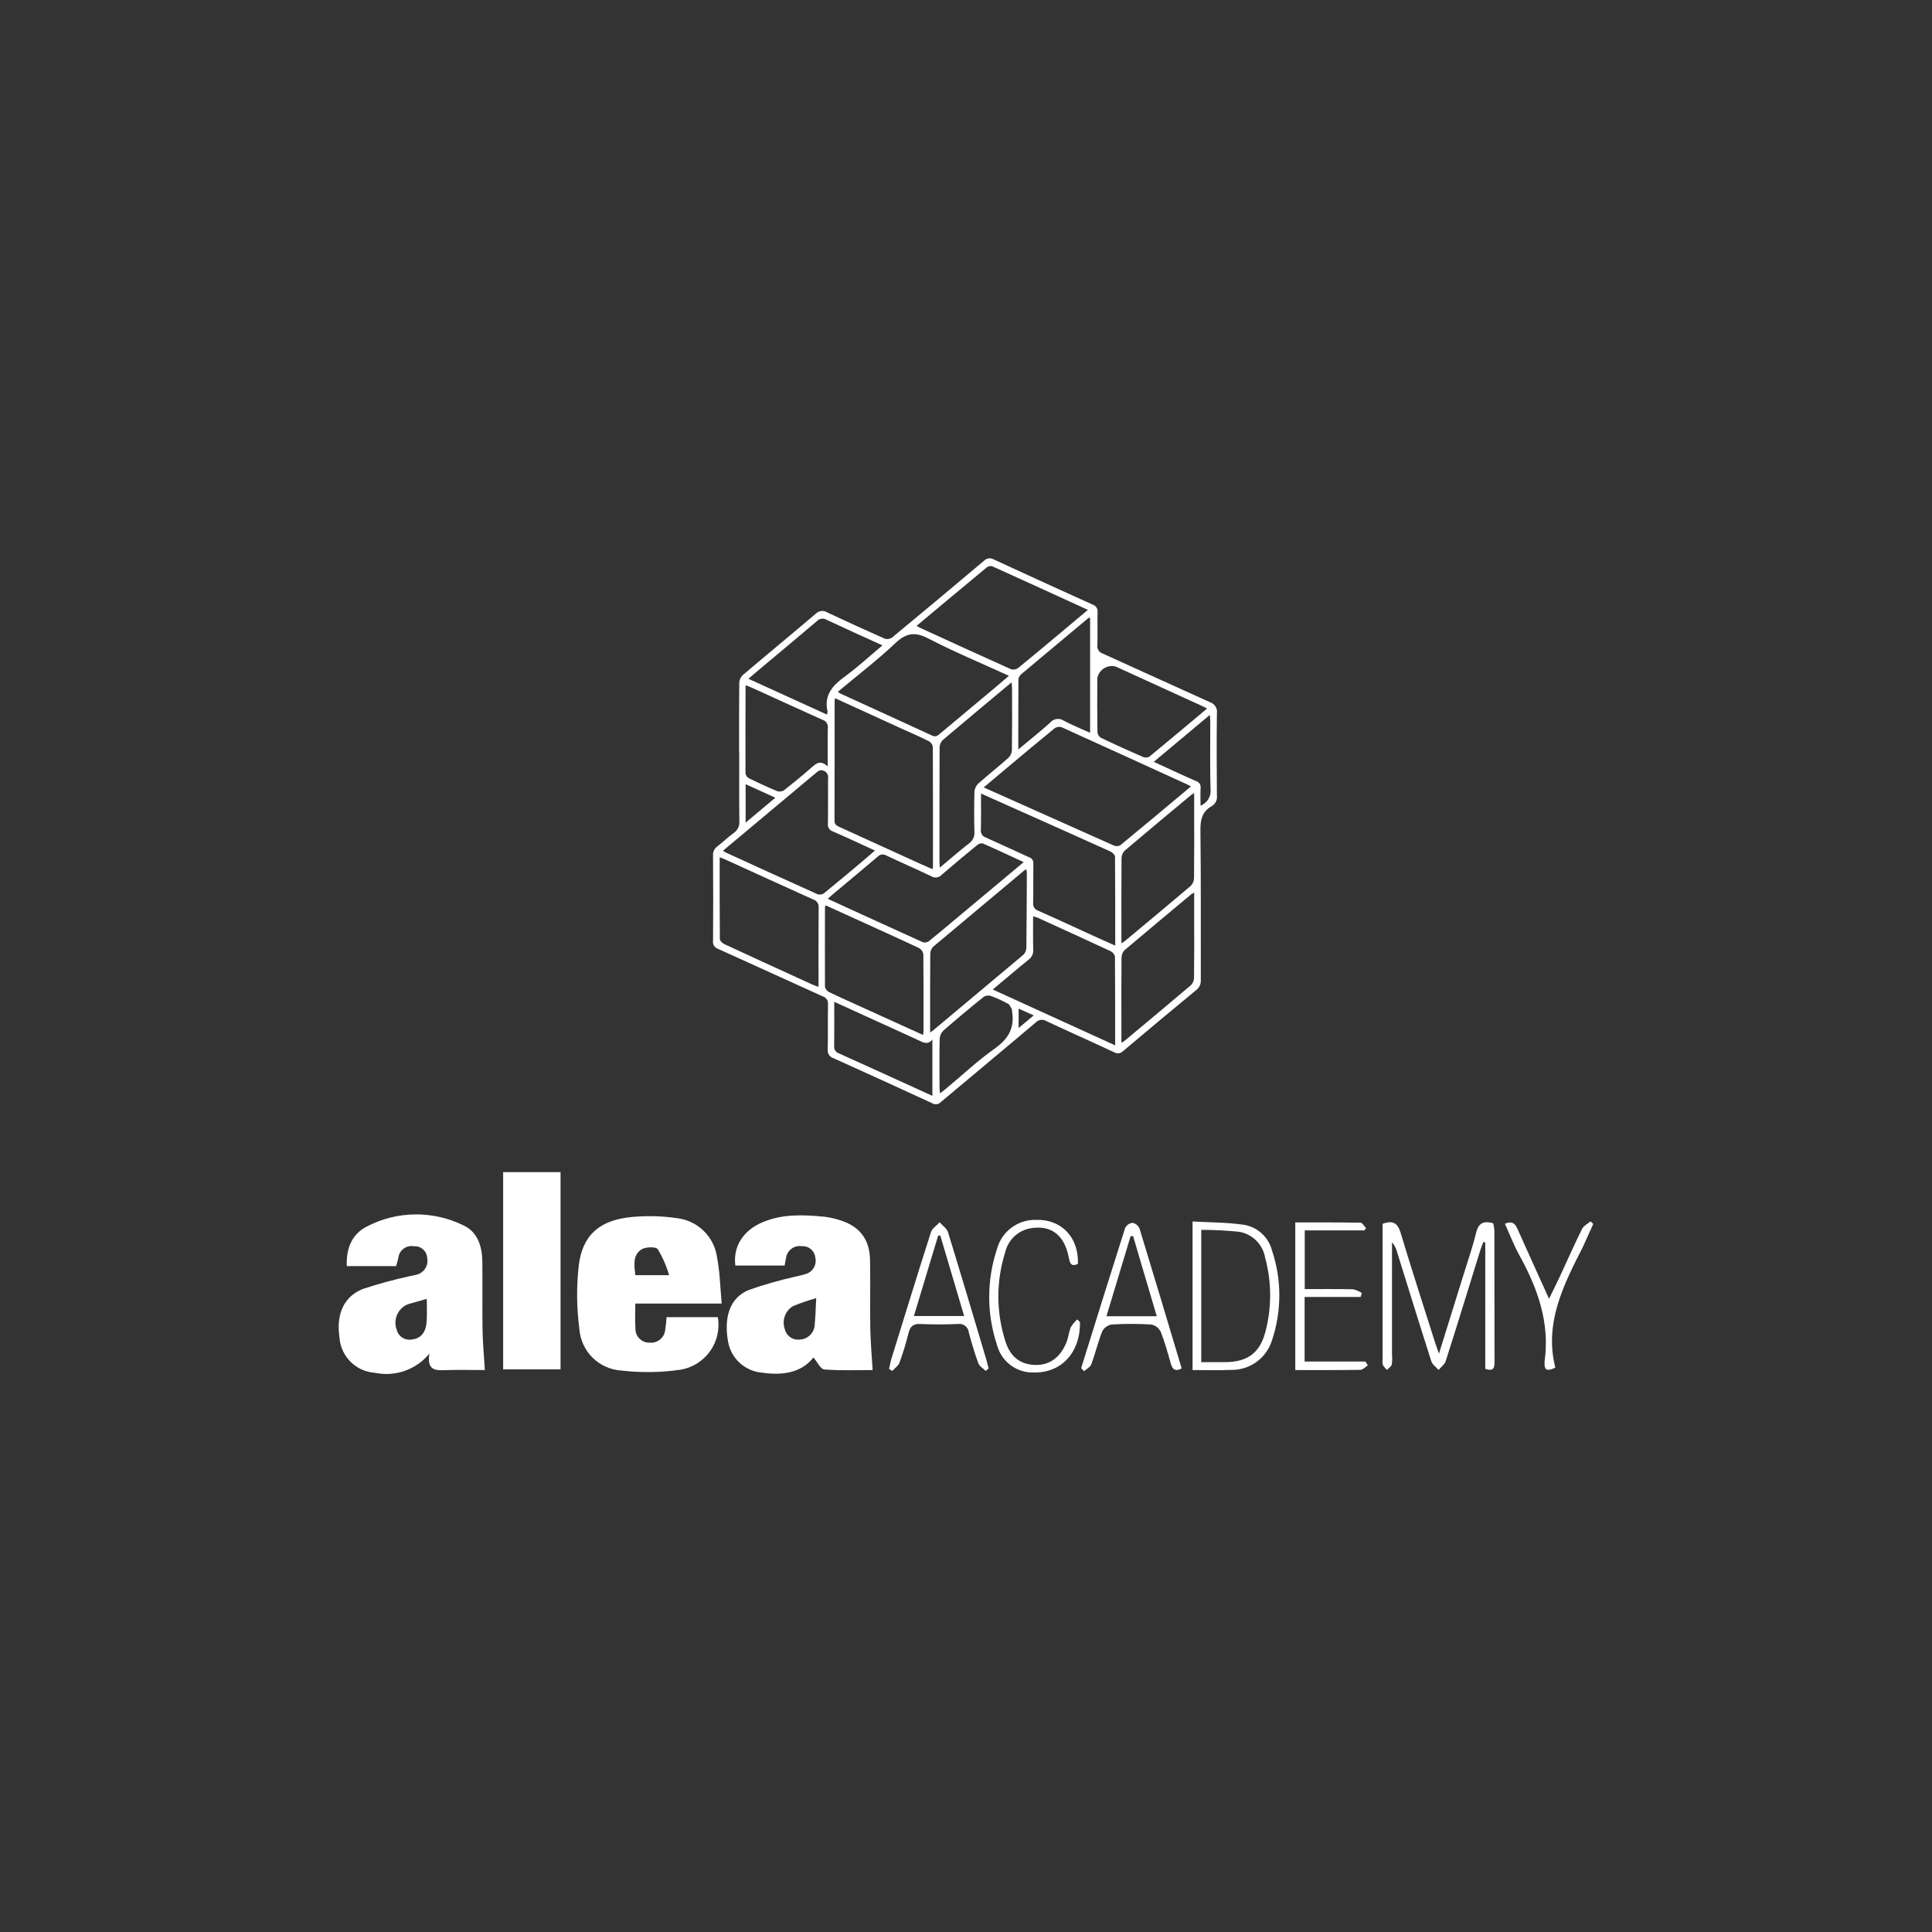 <?xml version="1.0" encoding="UTF-8"?> <svg xmlns="http://www.w3.org/2000/svg" xmlns:xlink="http://www.w3.org/1999/xlink" viewBox="0 0 300 300"><rect x="0" y="0" width="300" height="300" fill="#333333" stroke="none"/><defs><style>.r{fill:none;}.s{fill:#fff;}.t{clip-path:url(#d);}</style><clipPath id="d"><rect class="r" x="52.59" y="86.69" width="194.82" height="126.62"></rect></clipPath></defs><g id="a"></g><g id="b"><g id="c"><g><rect class="r" width="300" height="300"></rect><g class="t"><g id="e"><path id="f" class="s" d="M114.77,116.92c0-3.63-.02-7.26,.02-10.88,.02-.45,.21-.89,.53-1.2,3.77-3.2,7.58-6.34,11.35-9.54,.47-.48,1.22-.57,1.79-.2,2.98,1.4,5.97,2.77,8.99,4.1,.4,.09,.82,0,1.14-.26,4.75-3.93,9.48-7.88,14.19-11.85,.39-.42,1.02-.52,1.51-.23,5.12,2.37,10.25,4.71,15.39,7.03,.52,.17,.84,.69,.75,1.24-.04,1.67,.03,3.34-.03,5.01-.09,.61,.28,1.19,.86,1.36,5.55,2.5,11.08,5.05,16.63,7.54,.73,.23,1.18,.96,1.07,1.71-.05,4.24-.04,8.48,0,12.71,.11,.67-.2,1.35-.78,1.7-1.48,.83-1.8,2.07-1.78,3.74,.1,7.77,.04,15.54,.06,23.31,.03,.6-.24,1.18-.73,1.54-3.79,3.13-7.55,6.27-11.31,9.44-.37,.4-.97,.49-1.43,.2-3.48-1.63-7-3.19-10.48-4.82-.54-.35-1.24-.26-1.68,.2-4.9,4.15-9.84,8.24-14.75,12.37-.35,.37-.92,.44-1.35,.16-5.09-2.35-10.19-4.68-15.3-6.98-.59-.17-.97-.74-.9-1.35,.05-2.34,0-4.69,.04-7.03,.06-.55-.28-1.06-.81-1.22-5.43-2.45-10.85-4.94-16.28-7.39-.52-.17-.84-.69-.76-1.23,.03-4.43,.03-8.86,0-13.29-.04-.54,.22-1.06,.66-1.37,.86-.67,1.65-1.43,2.53-2.08,.61-.4,.96-1.11,.9-1.84-.05-3.53-.02-7.06-.02-10.6m70.15,5.21c-.24-.14-.34-.21-.45-.26-6.55-3-13.11-5.98-19.67-8.96-.36-.1-.75-.04-1.06,.18-2.46,2-4.89,4.05-7.33,6.09-1.2,1-2.38,2.01-3.68,3.09,1.18,.53,2.23,.99,3.27,1.46,5.64,2.53,11.28,5.05,16.93,7.56,.32,.14,.69,.13,1-.03,3.64-2.99,7.25-6.02,10.98-9.14m-55.27-13.71c-.03,.14-.05,.28-.06,.42,0,6.19,0,12.39-.02,18.58,0,.56,.26,.77,.7,.97,4.08,1.85,8.16,3.71,12.24,5.58,.74,.34,1.5,.66,2.28,1.01,.03-.13,.06-.26,.07-.39,0-6.19,.01-12.39-.02-18.58-.05-.38-.27-.71-.6-.9-1.46-.73-2.96-1.38-4.45-2.05l-10.13-4.63m43.5,38.41c0-4.68,.01-9.24-.03-13.79,0-.28-.4-.68-.71-.82-4.64-2.1-9.29-4.17-13.94-6.25l-6.16-2.75c0,1.96,.03,3.78-.02,5.6-.08,.55,.25,1.07,.77,1.23,2.25,1,4.48,2.06,6.73,3.07,.43,.13,.7,.55,.65,1-.03,2.02,.01,4.04-.03,6.06-.08,.54,.25,1.07,.77,1.23,2.9,1.28,5.77,2.62,8.66,3.94,1.07,.49,2.14,.96,3.3,1.48m-14.2-12.96c-2.22-1.02-4.27-1.99-6.35-2.9-.32-.05-.64,.05-.88,.26-1.84,1.5-3.66,3.02-5.46,4.57-.42,.49-1.13,.6-1.68,.26-2.3-1.12-4.66-2.12-6.97-3.22-.44-.27-1.01-.18-1.35,.2-2.17,1.85-4.37,3.67-6.56,5.5-.38,.31-.74,.64-1.18,1.03,5.04,2.3,9.92,4.55,14.82,6.76,.32,.07,.65,0,.91-.2,1.3-1.04,2.57-2.12,3.85-3.19l10.84-9.06m-16.61-36.71c.14,.1,.29,.19,.44,.28,4.74,2.17,9.49,4.35,14.24,6.48,.36,.1,.75,.03,1.06-.19,1.9-1.53,3.76-3.1,5.63-4.66,1.71-1.43,3.43-2.87,5.22-4.38-5.03-2.3-9.94-4.55-14.86-6.77-.29-.08-.6-.01-.84,.17-3.63,3-7.24,6.03-10.9,9.08m-12.23,10.23c.11,.09,.22,.18,.34,.26,4.77,2.18,9.55,4.36,14.32,6.56,.53,.25,.82,.01,1.17-.28,2.78-2.33,5.56-4.65,8.34-6.97,.78-.65,1.54-1.31,2.4-2.04-4.27-1.95-8.47-3.7-12.49-5.78-2.07-1.07-3.42-.92-5.13,.69-2.81,2.66-5.9,5.02-8.94,7.56m24.04,46.24l19.01,8.67c0-4.72,.01-9.25-.03-13.78-.09-.37-.33-.67-.67-.84-3.77-1.76-7.57-3.48-11.36-5.21-.22-.08-.45-.15-.68-.21,0,1.78-.03,3.48,.02,5.18,.05,.61-.22,1.19-.71,1.55-1.84,1.49-3.64,3.03-5.57,4.64m-41.88-21.56c.11,.1,.23,.18,.36,.26,4.77,2.18,9.55,4.37,14.34,6.52,.34,.09,.7,.03,.98-.17,1.97-1.6,3.9-3.23,5.85-4.86,.67-.56,1.32-1.14,2.05-1.77-2.26-1.03-4.37-2.03-6.52-2.96-.53-.16-.86-.68-.78-1.22,.04-2.34,0-4.68,.02-7.03,.09-.48-.17-.96-.62-1.15-.58-.27-.89,0-1.26,.31-2.43,2.04-4.87,4.08-7.3,6.11l-7.11,5.95m14.81,21.16c0-4.21-.02-8.25,.02-12.29,.06-.57-.29-1.11-.85-1.28-4.56-2.05-9.1-4.14-13.65-6.21-.25-.12-.52-.2-.87-.33,0,4.3-.01,8.5,.03,12.7,0,.28,.43,.65,.75,.8,4.53,2.1,9.08,4.18,13.63,6.26,.25,.12,.52,.2,.94,.35m16.23,7.47c.03-.17,.06-.34,.07-.52,0-4.01,.02-8.02-.02-12.03-.07-.4-.32-.75-.68-.95-3.54-1.66-7.1-3.26-10.65-4.88l-3.82-1.74c-.08,.14-.13,.19-.13,.25,0,4.14-.02,8.27,0,12.41,.08,.34,.31,.63,.62,.79,1.67,.81,3.37,1.56,5.06,2.33,3.14,1.43,6.28,2.86,9.53,4.33m1.11-.37c.25-.17,.35-.23,.44-.3,4.7-3.93,9.39-7.86,14.08-11.8,.27-.29,.43-.67,.43-1.07,.05-3.81,.06-7.63,.08-11.45-.01-.25-.04-.5-.08-.75-.11,.06-.22,.13-.33,.21-4.72,3.94-9.44,7.89-14.15,11.85-.29,.32-.44,.73-.44,1.16-.03,3.53-.02,7.06-.02,10.58v1.56Zm1.53-25.62c1.6-1.34,3.02-2.57,4.5-3.73,.58-.4,.91-1.07,.86-1.78-.06-2.08-.05-4.17,0-6.25,.03-.48,.24-.94,.59-1.27,1.53-1.37,3.15-2.63,4.68-4,.33-.31,.52-.74,.55-1.19,.04-3.24,.03-6.48,.02-9.72,0-.23-.05-.47-.08-.81-3.65,3.05-7.19,5.99-10.71,8.98-.29,.31-.46,.73-.46,1.16-.03,5.9-.02,11.8-.02,17.71,0,.22,.03,.44,.05,.9m28.2,27.22c.17-.1,.34-.2,.5-.32,3.45-2.88,6.91-5.75,10.33-8.66,.29-.32,.45-.73,.45-1.16,.04-3.08,.02-6.17,.02-9.25v-3.93c-.15,.07-.29,.15-.42,.23-3.48,2.9-6.96,5.79-10.41,8.72-.29,.31-.45,.73-.45,1.16-.04,3.27-.02,6.55-.02,9.83v3.38Zm11.3-38.77c-.17,.09-.34,.2-.5,.31-3.45,2.88-6.9,5.74-10.32,8.65-.29,.31-.46,.73-.46,1.16-.03,4.11-.02,8.21-.02,12.32v.88c.3-.2,.46-.28,.59-.4,3.4-2.83,6.81-5.66,10.18-8.52,.32-.33,.5-.76,.51-1.22,.04-3.37,.02-6.74,.02-10.1v-3.08m-56.9-4.16c0-2.22-.03-4.1,.01-5.99,.07-.55-.27-1.07-.8-1.23-3.45-1.54-6.88-3.12-10.32-4.69-.52-.24-1.04-.45-1.53-.67-.08,.09-.12,.11-.12,.13-.01,4.52-.03,9.04-.01,13.56,.06,.32,.26,.6,.55,.75,1.44,.7,2.89,1.38,4.37,1.99,.36,.11,.75,.06,1.07-.14,1.44-1.13,2.85-2.29,4.22-3.49,.73-.64,1.38-1.28,2.55-.22m58.93-8.97c-.34-.18-.54-.29-.74-.38-4.48-2.05-8.96-4.09-13.45-6.14-1.22-.34-2.48,.38-2.82,1.59-.02,.07-.04,.15-.05,.22-.02,2.79-.02,5.58,.02,8.37,.03,.35,.22,.67,.51,.86,2.19,1.05,4.41,2.06,6.64,3.02,.31,.11,.65,.08,.93-.09,2.97-2.44,5.91-4.91,8.95-7.46m-29.32,6.36c1.78-1.49,3.41-2.78,4.95-4.17,.52-.63,1.42-.76,2.1-.31,1.31,.7,2.69,1.25,4.1,1.89v-17.91c-.12,.04-.24,.1-.35,.16-3.47,2.89-6.94,5.79-10.4,8.7-.22,.21-.36,.49-.38,.8-.02,3.52-.02,7.05-.02,10.84m-21.1-16.17c-2.97-1.35-5.82-2.63-8.65-3.96-.48-.3-1.11-.23-1.5,.18-2.9,2.47-5.84,4.91-8.76,7.36-.6,.51-1.2,1.02-1.9,1.61l12.2,5.56c.05-.23,.12-.36,.09-.47-.6-2.61,.85-4.1,2.77-5.5,1.98-1.45,3.79-3.13,5.76-4.78m7.75,69.96v-8.74c-.71,.84-1.35,.48-2.03,.16-2.68-1.24-5.36-2.45-8.04-3.67-1.68-.77-3.36-1.54-5.17-2.36,0,2.4,.02,4.64-.01,6.88-.06,.51,.26,.99,.76,1.14,3.42,1.53,6.83,3.1,10.24,4.65,1.39,.63,2.78,1.27,4.26,1.94m1.15-.39c.35-.26,.61-.43,.84-.63,2.56-2.13,5-4.43,7.71-6.35,2.15-1.52,3.11-3.28,2.65-5.85-.01-.06,.02-.14,0-.19-.19-.31-.33-.74-.61-.89-.87-.48-1.77-.89-2.7-1.23-.36-.11-.76-.05-1.08,.15-2.12,1.71-4.21,3.45-6.26,5.24-.35,.34-.55,.8-.58,1.29-.05,2.5-.03,5-.02,7.5,0,.27,.04,.55,.07,.96m40.47-44.68c1.05-.41,1.69-1.49,1.54-2.61-.1-3.46-.03-6.93-.04-10.4,0-.3-.03-.6-.06-1.08l-8.71,7.29c2.29,1.05,4.41,2.05,6.55,2.98,.5,.14,.81,.64,.72,1.15-.05,.86-.01,1.72-.01,2.68m-70.64,2.63l4.62-3.87-4.62-2.1v5.97Zm42.39,31.89l2.35-1.96-2.35-1.05v3.01Z"></path><path id="g" class="s" d="M75.28,212.74c-2.01,0-4.12-.06-6.23,.02-1.49,.05-2.77,0-2.38-2.57-2.04,2.49-5.29,3.64-8.43,2.98-2.96-.18-5.33-2.54-5.53-5.5-.53-3.63,.7-6.41,3.72-7.55,2.37-.78,4.77-1.43,7.21-1.96,.32-.08,.66-.12,.97-.21,1.2-.25,1.97-1.42,1.72-2.62v-.03c-.07-1.05-.97-1.84-2.02-1.78h-.03c-1.12-.21-2.19,.53-2.4,1.64,0,.04-.01,.08-.02,.12-.07,.38-.19,.75-.35,1.32h-7.66c-.12-2.78,.81-4.96,3.1-6.14,4.66-2.44,10.21-2.52,14.94-.22,2.32,1.04,2.98,3.33,3.01,5.73,.04,3.5-.03,7.01,.03,10.51,.03,2.03,.23,4.07,.36,6.26m-9.02-11.05c-1.07,.3-1.92,.53-2.77,.78-.21,.07-.42,.16-.61,.27-1.28,.79-1.82,2.37-1.28,3.77,.26,1.02,1.26,1.67,2.3,1.49,1.63-.17,2.24-1.32,2.34-2.78,.08-1.1,.02-2.22,.02-3.53"></path><path id="h" class="s" d="M135.5,212.74c-2.41,0-4.97,.11-7.5-.09-.59-.05-1.09-1.17-1.69-1.86-1.91,2.41-4.83,2.82-8.01,2.35-2.65-.23-4.81-2.22-5.25-4.84-.68-3.83,.32-6.79,3.19-7.98,2.4-.85,4.85-1.55,7.34-2.1,.48-.13,.98-.21,1.45-.37,1.15-.28,1.85-1.44,1.57-2.58-.11-1.06-1.04-1.84-2.1-1.76-1.17-.18-2.26,.62-2.44,1.79-.08,.37-.14,.75-.22,1.21h-7.66c-.37-2.97,1.23-5.49,4.32-6.76,3.03-1.25,6.2-1.13,9.37-.83,.83,.09,1.65,.26,2.44,.51,3.15,.96,4.72,2.94,4.79,6.23,.07,3.56-.02,7.12,.04,10.68,.04,2.09,.23,4.18,.36,6.4m-8.77-11.16c-1.21,.34-2.4,.75-3.57,1.22-1.24,.73-1.79,2.25-1.29,3.6,.23,1.02,1.19,1.72,2.24,1.61,1.35-.02,2.42-1.12,2.41-2.47v-.03c.12-1.21,.14-2.42,.22-3.94"></path><path id="i" class="s" d="M112.04,202.42h-13.39c0,1.36-.07,2.61,.02,3.85-.04,1.19,.89,2.18,2.08,2.22,.05,0,.1,0,.15,0,1.22,.11,2.29-.8,2.4-2.02v-.05c.1-.63,.17-1.26,.2-1.89h7.96c.66,3.82-1.89,7.45-5.7,8.14-3.06,.46-6.17,.51-9.24,.15-3.52-.2-6.33-2.99-6.56-6.5-.43-3.29-.46-6.62-.08-9.92,.58-4.47,3.06-6.76,7.58-7.35,2.53-.31,5.09-.27,7.61,.1,3.23,.35,5.81,2.85,6.27,6.06,.45,2.31,.49,4.7,.72,7.19m-8.16-4.39c-.41-1.42-1-2.77-1.76-4.04-.33-.42-1.94-.36-2.57,.06-1.36,.92-1.08,2.48-.92,3.98h5.25Z"></path><rect id="j" class="s" x="78.13" y="182.01" width="8.91" height="30.62"></rect><path id="k" class="s" d="M230.63,212.55v-19.61l-.28-.1c-.15,.39-.33,.78-.45,1.18-1.8,5.78-3.57,11.57-5.41,17.33-.17,.52-.73,.92-1.11,1.38-.39-.45-.96-.84-1.13-1.36-1.81-5.66-3.56-11.34-5.33-17.01-.13-.54-.4-1.04-.77-1.45,0,5.83,0,11.66,0,17.49,.05,.5,.04,1-.04,1.49-.09,.32-.48,.55-.74,.82-.25-.22-.47-.48-.64-.77-.07-.33-.08-.66-.04-.99v-20.92c1.68-.61,2.36-.05,2.81,1.44,1.71,5.69,3.55,11.34,5.34,17.01,.15,.46,.32,.92,.6,1.72,1.32-4.23,2.54-8.14,3.75-12.05,.69-2.23,1.46-4.43,2.01-6.7,.36-1.45,1.06-1.96,2.66-1.5,.1,.36,.16,.72,.19,1.09,.01,6.79,0,13.58,.02,20.37,0,.89-.07,1.61-1.44,1.14"></path><path id="l" class="s" d="M185.18,212.73v-23.06c2.74,.16,5.4,.13,8,.52,2.1,.36,3.8,1.91,4.33,3.97,1.52,4.51,1.52,9.39,.02,13.91-.85,2.83-3.49,4.73-6.44,4.65-1.93,.08-3.86,.02-5.92,.02m1.35-1.23c1.35,0,2.57,0,3.78,0,3.31-.02,5.26-1.36,6.14-4.52,1.05-3.82,1.05-7.86,.01-11.69-.35-2.05-1.95-3.66-3.99-4.02-1.97-.21-3.95-.31-5.93-.31v20.53Z"></path><path id="m" class="s" d="M212.39,212.02c-.38,.24-.76,.68-1.15,.69-3.33,.05-6.66,.03-10.11,.03v-22.92c3.4,0,6.76-.02,10.13,.04,.29,0,.57,.55,.86,.85l-.26,.35h-9.26v9.11c2.48,0,5.01-.03,7.53,.03,.48,.11,.93,.31,1.34,.59l-.19,.6h-8.7v10.03h9.45l.37,.61"></path><path id="n" class="s" d="M153.05,212.87c-.39-.39-.97-.72-1.14-1.19-.57-1.56-1.04-3.16-1.47-4.76-.08-.82-.8-1.42-1.62-1.34-.04,0-.07,0-.1,.01-1.94,.08-3.89,.09-5.83,0-1.11-.05-1.57,.4-1.82,1.42-.38,1.56-.85,3.1-1.41,4.61-.18,.49-.74,.85-1.13,1.26l-.48-.33c.13-.57,.23-1.14,.41-1.7,2.02-6.52,4.02-13.03,6.1-19.53,.19-.59,.89-1.02,1.35-1.52,.45,.52,1.12,.96,1.3,1.55,2.02,6.57,3.98,13.16,5.94,19.75,.14,.46,.24,.93,.36,1.4l-.45,.36m-3.35-8.51l-3.7-12.49h-.33l-3.77,12.49h7.8Z"></path><path id="o" class="s" d="M167.88,212.45c2.26-7.26,4.52-14.52,6.83-21.77,.22-.44,.64-.74,1.13-.8,.49,.09,.9,.42,1.1,.87,2.21,7.22,4.37,14.45,6.55,21.74-1.02,.54-1.44,.13-1.7-.79-.47-1.65-.92-3.32-1.56-4.92-.28-.57-.82-.98-1.45-1.11-2.06-.13-4.12-.13-6.17,0-.63,.11-1.18,.51-1.47,1.09-.65,1.65-1.05,3.39-1.67,5.06-.16,.45-.74,.74-1.13,1.1l-.46-.47m8.07-20.5h-.39l-3.75,12.43h7.81l-3.67-12.43"></path><path id="p" class="s" d="M167.7,205.28c.07,4.7-2.85,7.91-7.14,7.84-2.67,.1-5.05-1.67-5.74-4.25-1.62-4.84-1.62-10.07-.01-14.92,.72-2.69,3.17-4.55,5.95-4.53,4.01-.17,6.76,2.66,6.62,6.84-1.03,.47-1.24-.04-1.42-.99-.67-3.52-2.77-5.09-5.94-4.54-1.93,.33-3.47,1.78-3.92,3.68-1.43,4.48-1.43,9.3-.01,13.79,.79,2.57,2.43,3.71,4.73,3.75,2.15,.03,3.82-1.15,4.77-3.5,.31-.76,.38-1.63,.7-2.39,.27-.44,.6-.84,.98-1.18l.42,.4"></path><path id="q" class="s" d="M233.69,190.02c1.36-.55,1.68,.22,2.04,1.02,1.53,3.44,3.1,6.86,4.8,10.63,.66-1.34,1.19-2.4,1.69-3.47,1.15-2.46,2.24-4.96,3.45-7.39,.24-.48,.87-.78,1.31-1.16l.42,.4-1.41,3.13c-.07,.15-.13,.31-.21,.46-3.02,5.92-6.02,11.83-4.27,18.73-1.19,.57-1.7,.45-1.67-.63,0-.11,0-.22,0-.33,.85-6.01-1.07-11.35-3.91-16.49-.85-1.54-1.48-3.2-2.25-4.89"></path></g></g></g></g></g></svg> 